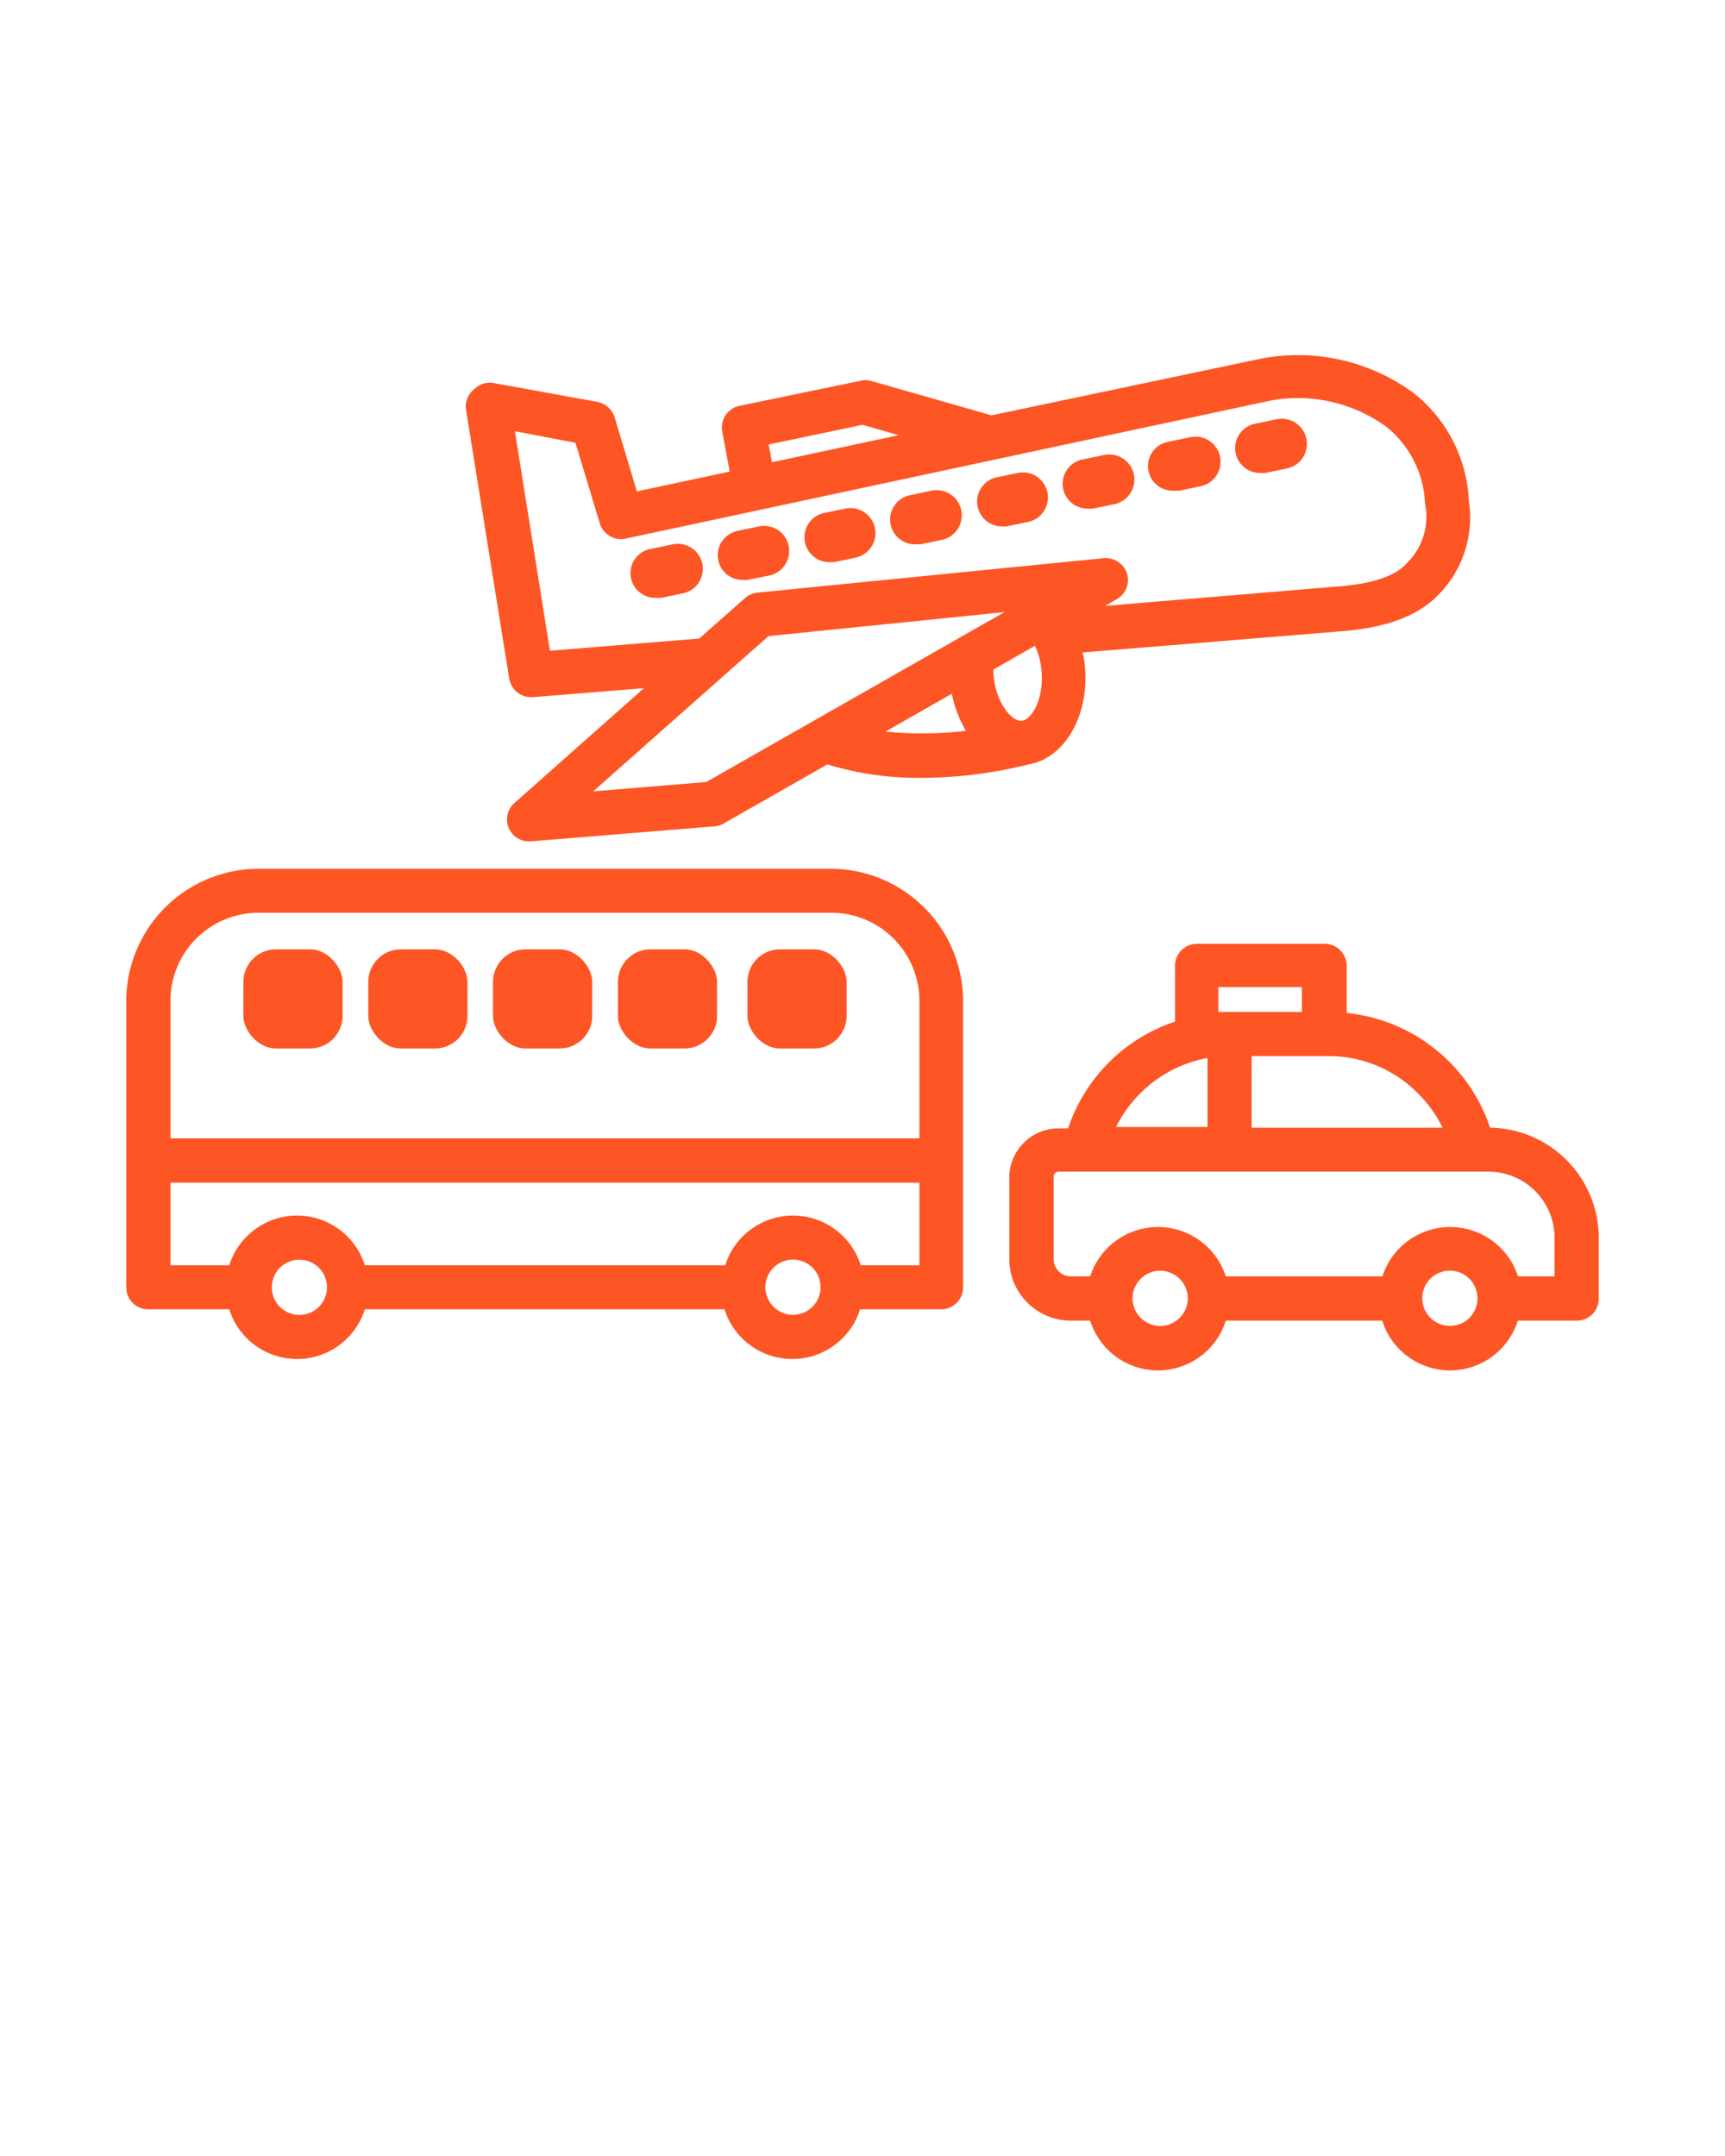 <?xml version="1.0" encoding="UTF-8" standalone="no"?>
<svg
   data-name="Layer 1"
   viewBox="0 0 100 125"
   x="0px"
   y="0px"
   version="1.1"
   id="svg40"
   sodipodi:docname="noun-transport-orange.svg"
   inkscape:version="1.1.2 (0a00cf5339, 2022-02-04)"
   xmlns:inkscape="http://www.inkscape.org/namespaces/inkscape"
   xmlns:sodipodi="http://sodipodi.sourceforge.net/DTD/sodipodi-0.dtd"
   xmlns="http://www.w3.org/2000/svg"
   xmlns:svg="http://www.w3.org/2000/svg"
   xmlns:rdf="http://www.w3.org/1999/02/22-rdf-syntax-ns#"
   xmlns:cc="http://creativecommons.org/ns#"
   xmlns:dc="http://purl.org/dc/elements/1.1/">
  <defs
     id="defs44" />
  <sodipodi:namedview
     id="namedview42"
     pagecolor="#ffffff"
     bordercolor="#666666"
     borderopacity="1.0"
     inkscape:pageshadow="2"
     inkscape:pageopacity="0.0"
     inkscape:pagecheckerboard="0"
     showgrid="false"
     inkscape:zoom="5.152"
     inkscape:cx="50.07764"
     inkscape:cy="62.305901"
     inkscape:window-width="1920"
     inkscape:window-height="1007"
     inkscape:window-x="0"
     inkscape:window-y="0"
     inkscape:window-maximized="1"
     inkscape:current-layer="svg40" />
  <title
     id="title2">Artboard 4</title>
  <path
     d="M48.19,50.37H15A7.68,7.68,0,0,0,7.32,58V74.64A1.27,1.27,0,0,0,8.6,75.91h4.69a4.12,4.12,0,0,0,7.86,0H42a4.12,4.12,0,0,0,7.86,0h4.69a1.27,1.27,0,0,0,1.28-1.27V58A7.68,7.68,0,0,0,48.19,50.37ZM15,52.92h33.2A5.11,5.11,0,0,1,53.3,58v8H9.88V58A5.11,5.11,0,0,1,15,52.92Zm2.23,23.31a1.6,1.6,0,0,1,0-3.19,1.6,1.6,0,1,1,0,3.19Zm28.74,0a1.6,1.6,0,1,1,1.6-1.59A1.6,1.6,0,0,1,46,76.23Zm3.93-2.87a4.12,4.12,0,0,0-7.86,0H21.15a4.12,4.12,0,0,0-7.86,0H9.88V68.57H53.3v4.79Z"
     id="path4"
     style="fill:#fe5525" />
  <path
     d="M86.38,65.38a9.81,9.81,0,0,0-8.31-6.65V56a1.28,1.28,0,0,0-1.28-1.28h-7.4A1.27,1.27,0,0,0,68.12,56v3.23a9.79,9.79,0,0,0-6.2,6.19h-.56a2.86,2.86,0,0,0-2.85,2.85V73a3.57,3.57,0,0,0,3.57,3.57H63.2a4.12,4.12,0,0,0,7.86,0h9.07a4.12,4.12,0,0,0,7.86,0H91.4a1.27,1.27,0,0,0,1.28-1.27V71.76A6.39,6.39,0,0,0,86.38,65.38Zm-2.75,0H72.56V61.23H77a7.27,7.27,0,0,1,5.19,2.15A7.48,7.48,0,0,1,83.63,65.38Zm-13-6.71V57.23h4.84v1.44H70.67ZM70,61.34v4H64.7A7.43,7.43,0,0,1,70,61.34ZM67.13,76.87a1.6,1.6,0,0,1,0-3.19,1.6,1.6,0,1,1,0,3.19Zm16.93,0a1.6,1.6,0,1,1,1.59-1.59A1.59,1.59,0,0,1,84.06,76.87ZM90.12,74H88a4.13,4.13,0,0,0-7.86,0H71.06a4.13,4.13,0,0,0-7.86,0H62.08a1,1,0,0,1-1-1V68.23a.3.3,0,0,1,.29-.3H86.29a3.84,3.84,0,0,1,3.83,3.83Z"
     id="path6"
     style="fill:#fe5525" />
  <path
     d="M29.52,39.34a1.28,1.28,0,0,0,1.26,1.08h.11l6.44-.52-7.5,6.65a1.27,1.27,0,0,0,.84,2.23h.11l10.65-.87a1.23,1.23,0,0,0,.53-.17l6-3.42a18.14,18.14,0,0,0,5.4.78,26,26,0,0,0,6.31-.79l0,0c2-.36,3.46-2.73,3.23-5.59a5.32,5.32,0,0,0-.14-.89l14.63-1.2c1.39-.11,4.27-.33,6-2.15a6.38,6.38,0,0,0,1.75-5.52v-.1a8.43,8.43,0,0,0-3.2-6.08,11.33,11.33,0,0,0-8.77-2L57.48,24.08l-7-2a1.26,1.26,0,0,0-.61,0l-7,1.45a1.28,1.28,0,0,0-1,1.49l.43,2.32-5.38,1.15-1.29-4.3a1.3,1.3,0,0,0-1-.89l-6-1.09a1.26,1.26,0,0,0-1.12.34A1.3,1.3,0,0,0,27,23.65Zm11.42,6-6.55.54,10.16-9,13.68-1.39ZM60,37.44a4.3,4.3,0,0,1,.38,1.46c.14,1.69-.6,2.85-1.16,2.89s-1.48-1-1.63-2.67c0-.09,0-.2,0-.3Zm-8.71,5,3.89-2.22A6.62,6.62,0,0,0,56,42.37,21.21,21.21,0,0,1,51.29,42.41ZM44.56,25.77,50,24.63l2.1.6L44.75,26.8Zm-11.2-.1,1.41,4.67a1.29,1.29,0,0,0,1.49.89l37.37-8a8.74,8.74,0,0,1,6.72,1.5,6,6,0,0,1,2.25,4.3v.1a3.8,3.8,0,0,1-1.06,3.54c-1,1.11-3.25,1.28-4.32,1.36L64.06,35.13l.68-.39a1.28,1.28,0,0,0,.59-1.5A1.3,1.3,0,0,0,64,32.36l-20.1,2a1.28,1.28,0,0,0-.72.32l-2.64,2.34-8.66.71L29.85,25Z"
     id="path8"
     style="fill:#fe5525" />
  <path
     d="M63.06,29.49a1.53,1.53,0,0,0,.3,0l1.25-.26A1.44,1.44,0,0,0,64,26.38l-1.25.26a1.44,1.44,0,0,0,.29,2.85Z"
     id="path10"
     style="fill:#fe5525" />
  <path
     d="M58.06,30.52a1.36,1.36,0,0,0,.29,0l1.25-.26A1.43,1.43,0,1,0,59,27.42l-1.25.26a1.44,1.44,0,0,0,.29,2.84Z"
     id="path12"
     style="fill:#fe5525" />
  <path
     d="M68.07,28.45l.29,0,1.25-.26A1.43,1.43,0,1,0,69,25.35l-1.25.26a1.43,1.43,0,0,0,.29,2.84Z"
     id="path14"
     style="fill:#fe5525" />
  <path
     d="M73.07,27.42a1.43,1.43,0,0,0,.29,0l1.25-.26A1.44,1.44,0,1,0,74,24.31l-1.25.26a1.44,1.44,0,0,0,.29,2.85Z"
     id="path16"
     style="fill:#fe5525" />
  <path
     d="M43.05,33.62a.92.92,0,0,0,.29,0l1.25-.25A1.44,1.44,0,1,0,44,30.52l-1.25.26a1.44,1.44,0,0,0-1.11,1.7A1.42,1.42,0,0,0,43.05,33.62Z"
     id="path18"
     style="fill:#fe5525" />
  <path
     d="M38.05,34.66l.29,0,1.25-.26A1.43,1.43,0,1,0,39,31.56l-1.25.26a1.43,1.43,0,0,0,.29,2.84Z"
     id="path20"
     style="fill:#fe5525" />
  <path
     d="M53.06,31.56l.29,0,1.25-.26A1.44,1.44,0,0,0,54,28.45l-1.25.26a1.44,1.44,0,0,0,.29,2.85Z"
     id="path22"
     style="fill:#fe5525" />
  <path
     d="M48.05,32.59l.3,0,1.25-.26A1.43,1.43,0,0,0,49,29.49l-1.26.26a1.44,1.44,0,0,0,.29,2.84Z"
     id="path24"
     style="fill:#fe5525" />
  <rect
     x="14.11"
     y="55.04"
     width="5.75"
     height="5.75"
     rx="1.89"
     id="rect26"
     style="fill:#fe5525" />
  <rect
     x="21.35"
     y="55.04"
     width="5.75"
     height="5.75"
     rx="1.89"
     id="rect28"
     style="fill:#fe5525" />
  <rect
     x="28.58"
     y="55.04"
     width="5.75"
     height="5.75"
     rx="1.89"
     id="rect30"
     style="fill:#fe5525" />
  <rect
     x="35.82"
     y="55.04"
     width="5.75"
     height="5.75"
     rx="1.89"
     id="rect32"
     style="fill:#fe5525" />
  <rect
     x="43.33"
     y="55.04"
     width="5.75"
     height="5.75"
     rx="1.89"
     id="rect34"
     style="fill:#fe5525" />
</svg>
